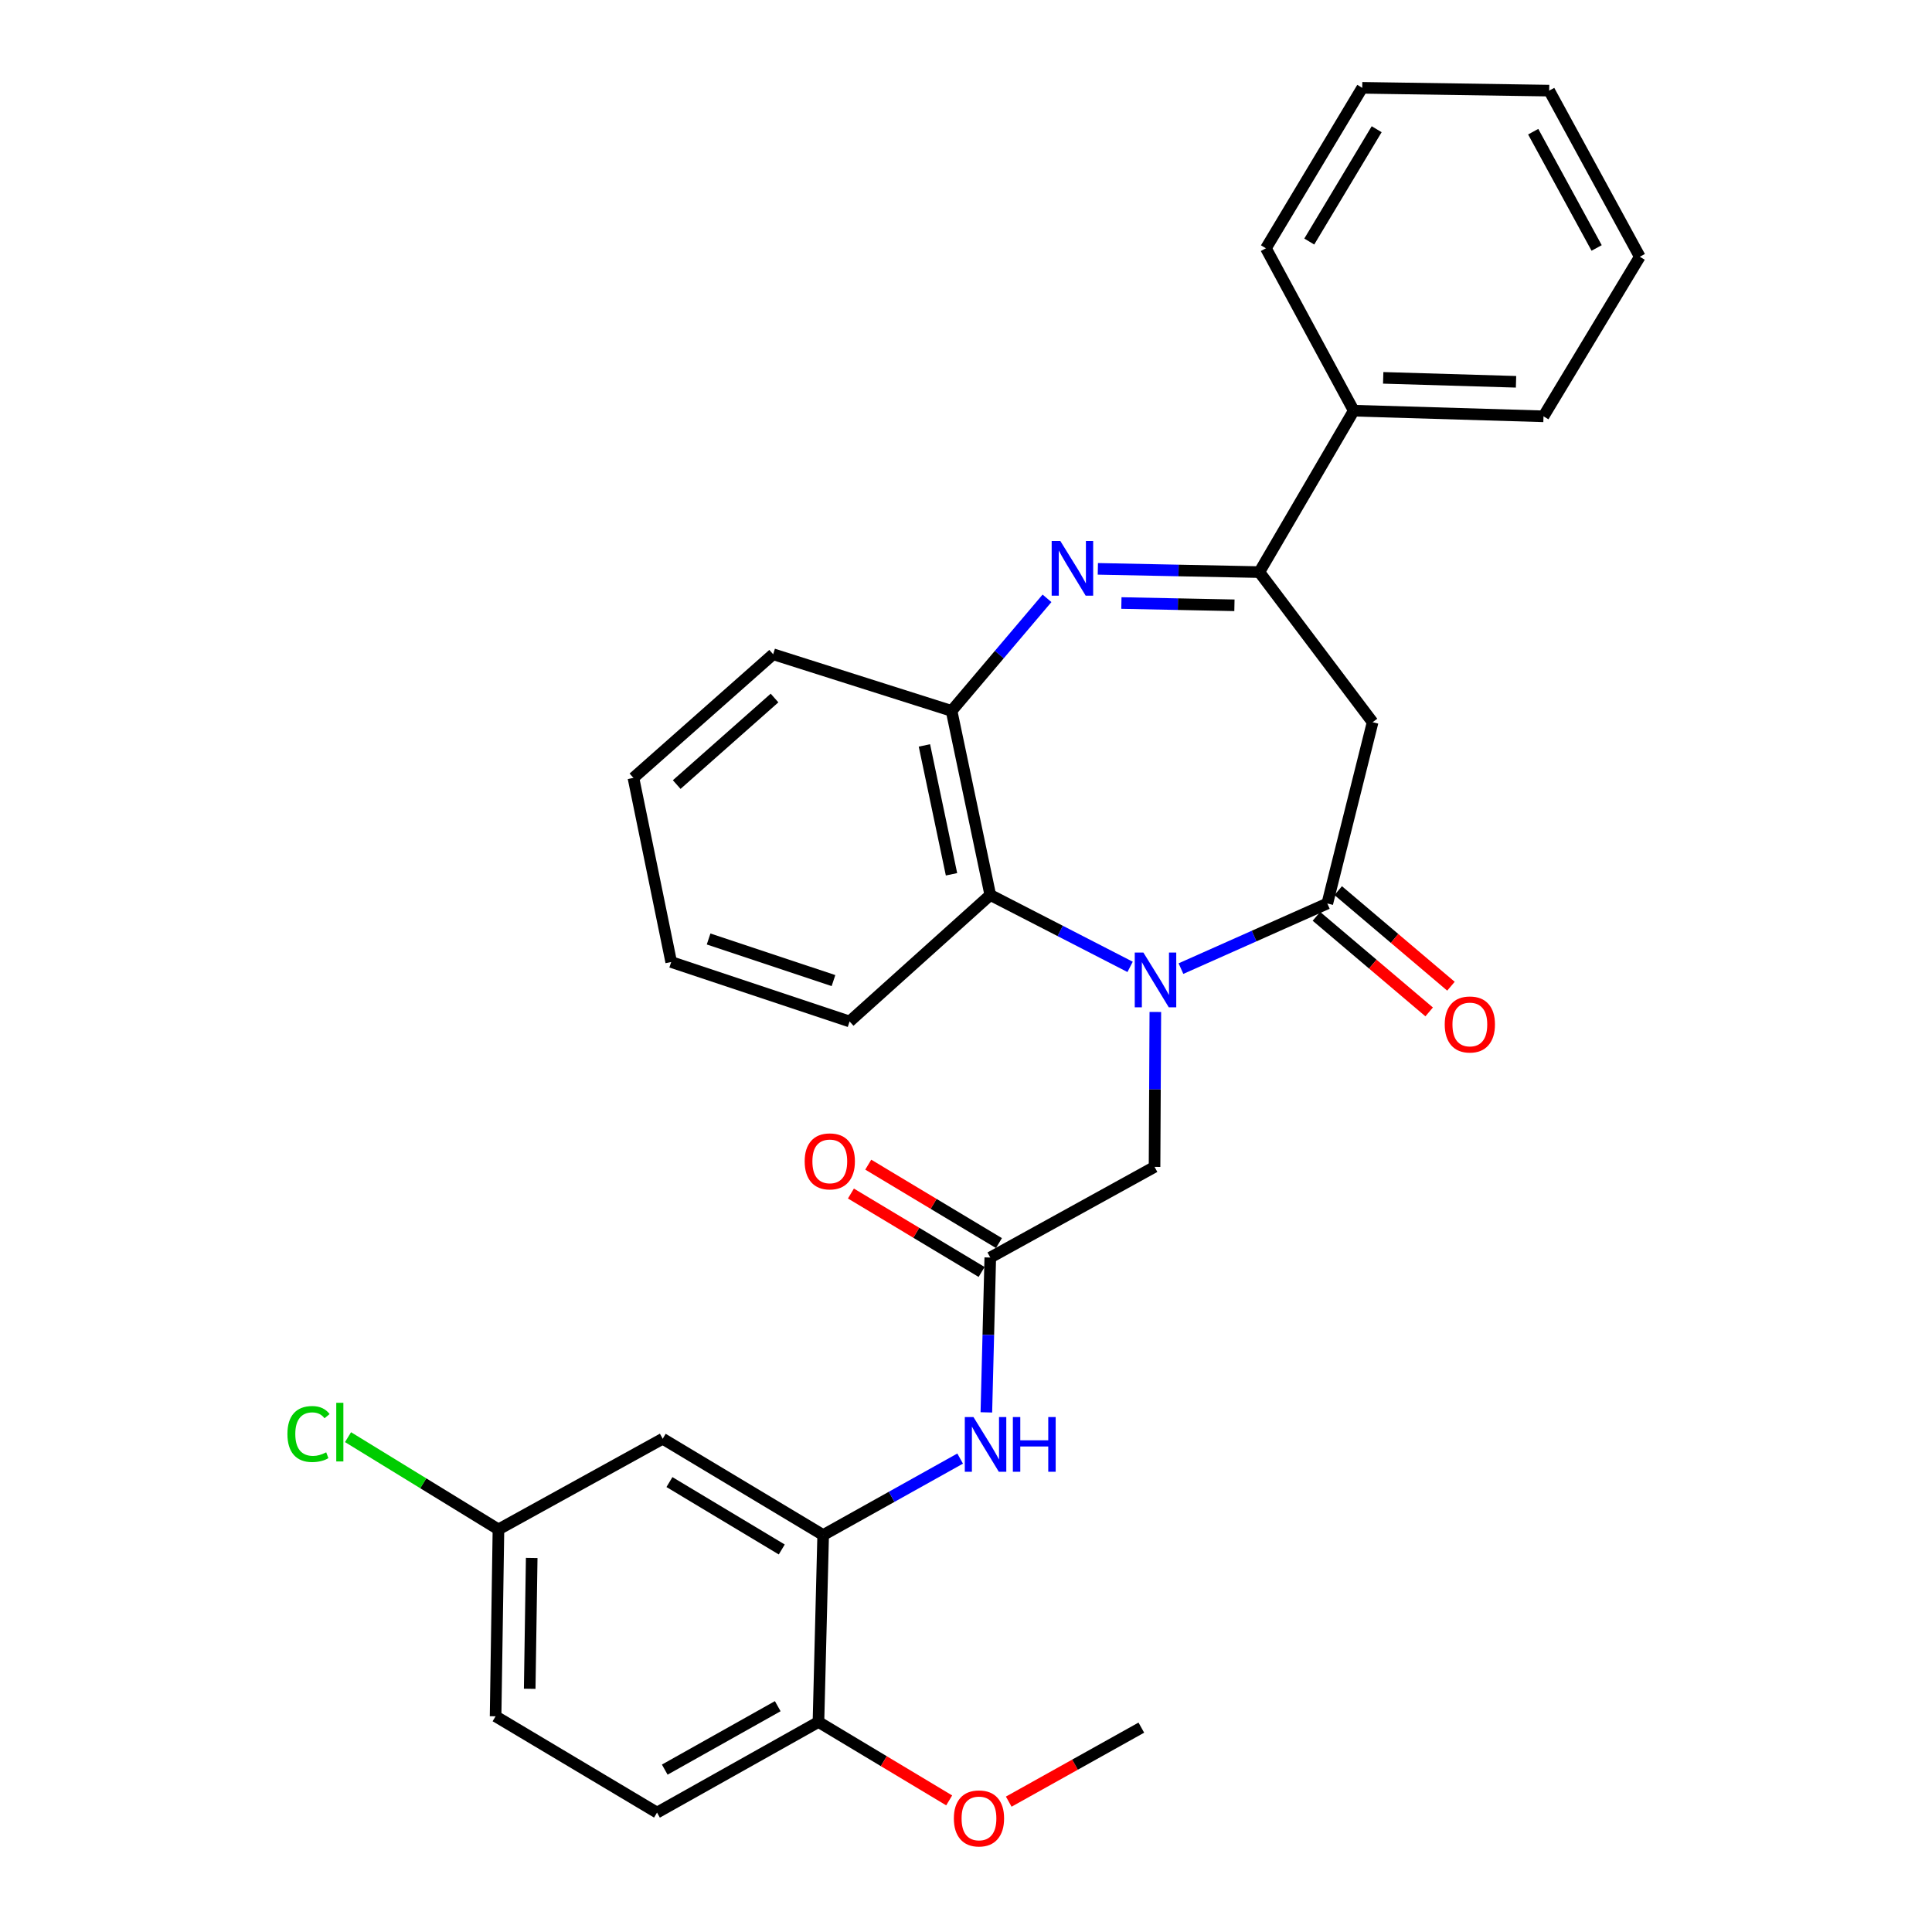 <?xml version='1.0' encoding='iso-8859-1'?>
<svg version='1.1' baseProfile='full'
              xmlns='http://www.w3.org/2000/svg'
                      xmlns:rdkit='http://www.rdkit.org/xml'
                      xmlns:xlink='http://www.w3.org/1999/xlink'
                  xml:space='preserve'
width='1000px' height='1000px' viewBox='0 0 1000 1000'>
<!-- END OF HEADER -->
<rect style='opacity:1.0;fill:#FFFFFF;stroke:none' width='1000' height='1000' x='0' y='0'> </rect>
<path class='bond-0' d='M 611.259,501.351 L 649.136,484.496' style='fill:none;fill-rule:evenodd;stroke:#0000FF;stroke-width:6px;stroke-linecap:butt;stroke-linejoin:miter;stroke-opacity:1' />
<path class='bond-0' d='M 649.136,484.496 L 687.013,467.641' style='fill:none;fill-rule:evenodd;stroke:#000000;stroke-width:6px;stroke-linecap:butt;stroke-linejoin:miter;stroke-opacity:1' />
<path class='bond-4' d='M 584.941,500.455 L 548.754,481.849' style='fill:none;fill-rule:evenodd;stroke:#0000FF;stroke-width:6px;stroke-linecap:butt;stroke-linejoin:miter;stroke-opacity:1' />
<path class='bond-4' d='M 548.754,481.849 L 512.567,463.243' style='fill:none;fill-rule:evenodd;stroke:#000000;stroke-width:6px;stroke-linecap:butt;stroke-linejoin:miter;stroke-opacity:1' />
<path class='bond-9' d='M 598,523.792 L 597.796,563.885' style='fill:none;fill-rule:evenodd;stroke:#0000FF;stroke-width:6px;stroke-linecap:butt;stroke-linejoin:miter;stroke-opacity:1' />
<path class='bond-9' d='M 597.796,563.885 L 597.591,603.978' style='fill:none;fill-rule:evenodd;stroke:#000000;stroke-width:6px;stroke-linecap:butt;stroke-linejoin:miter;stroke-opacity:1' />
<path class='bond-3' d='M 687.013,467.641 L 710.466,373.82' style='fill:none;fill-rule:evenodd;stroke:#000000;stroke-width:6px;stroke-linecap:butt;stroke-linejoin:miter;stroke-opacity:1' />
<path class='bond-11' d='M 681.376,474.291 L 710.556,499.027' style='fill:none;fill-rule:evenodd;stroke:#000000;stroke-width:6px;stroke-linecap:butt;stroke-linejoin:miter;stroke-opacity:1' />
<path class='bond-11' d='M 710.556,499.027 L 739.735,523.762' style='fill:none;fill-rule:evenodd;stroke:#FF0000;stroke-width:6px;stroke-linecap:butt;stroke-linejoin:miter;stroke-opacity:1' />
<path class='bond-11' d='M 692.651,460.99 L 721.831,485.726' style='fill:none;fill-rule:evenodd;stroke:#000000;stroke-width:6px;stroke-linecap:butt;stroke-linejoin:miter;stroke-opacity:1' />
<path class='bond-11' d='M 721.831,485.726 L 751.01,510.461' style='fill:none;fill-rule:evenodd;stroke:#FF0000;stroke-width:6px;stroke-linecap:butt;stroke-linejoin:miter;stroke-opacity:1' />
<path class='bond-1' d='M 541.926,309.693 L 517.23,338.821' style='fill:none;fill-rule:evenodd;stroke:#0000FF;stroke-width:6px;stroke-linecap:butt;stroke-linejoin:miter;stroke-opacity:1' />
<path class='bond-1' d='M 517.23,338.821 L 492.534,367.95' style='fill:none;fill-rule:evenodd;stroke:#000000;stroke-width:6px;stroke-linecap:butt;stroke-linejoin:miter;stroke-opacity:1' />
<path class='bond-30' d='M 568.243,294.437 L 610.036,295.279' style='fill:none;fill-rule:evenodd;stroke:#0000FF;stroke-width:6px;stroke-linecap:butt;stroke-linejoin:miter;stroke-opacity:1' />
<path class='bond-30' d='M 610.036,295.279 L 651.83,296.12' style='fill:none;fill-rule:evenodd;stroke:#000000;stroke-width:6px;stroke-linecap:butt;stroke-linejoin:miter;stroke-opacity:1' />
<path class='bond-30' d='M 580.43,312.123 L 609.685,312.712' style='fill:none;fill-rule:evenodd;stroke:#0000FF;stroke-width:6px;stroke-linecap:butt;stroke-linejoin:miter;stroke-opacity:1' />
<path class='bond-30' d='M 609.685,312.712 L 638.941,313.301' style='fill:none;fill-rule:evenodd;stroke:#000000;stroke-width:6px;stroke-linecap:butt;stroke-linejoin:miter;stroke-opacity:1' />
<path class='bond-2' d='M 651.83,296.12 L 710.466,373.82' style='fill:none;fill-rule:evenodd;stroke:#000000;stroke-width:6px;stroke-linecap:butt;stroke-linejoin:miter;stroke-opacity:1' />
<path class='bond-13' d='M 651.83,296.12 L 700.692,212.568' style='fill:none;fill-rule:evenodd;stroke:#000000;stroke-width:6px;stroke-linecap:butt;stroke-linejoin:miter;stroke-opacity:1' />
<path class='bond-5' d='M 512.567,463.243 L 492.534,367.95' style='fill:none;fill-rule:evenodd;stroke:#000000;stroke-width:6px;stroke-linecap:butt;stroke-linejoin:miter;stroke-opacity:1' />
<path class='bond-5' d='M 492.498,452.536 L 478.475,385.831' style='fill:none;fill-rule:evenodd;stroke:#000000;stroke-width:6px;stroke-linecap:butt;stroke-linejoin:miter;stroke-opacity:1' />
<path class='bond-20' d='M 512.567,463.243 L 439.748,528.709' style='fill:none;fill-rule:evenodd;stroke:#000000;stroke-width:6px;stroke-linecap:butt;stroke-linejoin:miter;stroke-opacity:1' />
<path class='bond-21' d='M 492.534,367.95 L 400.186,338.637' style='fill:none;fill-rule:evenodd;stroke:#000000;stroke-width:6px;stroke-linecap:butt;stroke-linejoin:miter;stroke-opacity:1' />
<path class='bond-6' d='M 426.07,794.534 L 461.52,774.746' style='fill:none;fill-rule:evenodd;stroke:#000000;stroke-width:6px;stroke-linecap:butt;stroke-linejoin:miter;stroke-opacity:1' />
<path class='bond-6' d='M 461.52,774.746 L 496.97,754.958' style='fill:none;fill-rule:evenodd;stroke:#0000FF;stroke-width:6px;stroke-linecap:butt;stroke-linejoin:miter;stroke-opacity:1' />
<path class='bond-10' d='M 426.07,794.534 L 343.012,744.694' style='fill:none;fill-rule:evenodd;stroke:#000000;stroke-width:6px;stroke-linecap:butt;stroke-linejoin:miter;stroke-opacity:1' />
<path class='bond-10' d='M 404.639,802.01 L 346.499,767.121' style='fill:none;fill-rule:evenodd;stroke:#000000;stroke-width:6px;stroke-linecap:butt;stroke-linejoin:miter;stroke-opacity:1' />
<path class='bond-12' d='M 426.07,794.534 L 423.629,891.29' style='fill:none;fill-rule:evenodd;stroke:#000000;stroke-width:6px;stroke-linecap:butt;stroke-linejoin:miter;stroke-opacity:1' />
<path class='bond-7' d='M 512.567,650.893 L 597.591,603.978' style='fill:none;fill-rule:evenodd;stroke:#000000;stroke-width:6px;stroke-linecap:butt;stroke-linejoin:miter;stroke-opacity:1' />
<path class='bond-8' d='M 512.567,650.893 L 511.551,690.967' style='fill:none;fill-rule:evenodd;stroke:#000000;stroke-width:6px;stroke-linecap:butt;stroke-linejoin:miter;stroke-opacity:1' />
<path class='bond-8' d='M 511.551,690.967 L 510.536,731.04' style='fill:none;fill-rule:evenodd;stroke:#0000FF;stroke-width:6px;stroke-linecap:butt;stroke-linejoin:miter;stroke-opacity:1' />
<path class='bond-14' d='M 517.053,643.417 L 483.23,623.12' style='fill:none;fill-rule:evenodd;stroke:#000000;stroke-width:6px;stroke-linecap:butt;stroke-linejoin:miter;stroke-opacity:1' />
<path class='bond-14' d='M 483.23,623.12 L 449.408,602.822' style='fill:none;fill-rule:evenodd;stroke:#FF0000;stroke-width:6px;stroke-linecap:butt;stroke-linejoin:miter;stroke-opacity:1' />
<path class='bond-14' d='M 508.081,658.369 L 474.258,638.071' style='fill:none;fill-rule:evenodd;stroke:#000000;stroke-width:6px;stroke-linecap:butt;stroke-linejoin:miter;stroke-opacity:1' />
<path class='bond-14' d='M 474.258,638.071 L 440.435,617.773' style='fill:none;fill-rule:evenodd;stroke:#FF0000;stroke-width:6px;stroke-linecap:butt;stroke-linejoin:miter;stroke-opacity:1' />
<path class='bond-16' d='M 343.012,744.694 L 257.998,791.618' style='fill:none;fill-rule:evenodd;stroke:#000000;stroke-width:6px;stroke-linecap:butt;stroke-linejoin:miter;stroke-opacity:1' />
<path class='bond-15' d='M 423.629,891.29 L 340.077,938.195' style='fill:none;fill-rule:evenodd;stroke:#000000;stroke-width:6px;stroke-linecap:butt;stroke-linejoin:miter;stroke-opacity:1' />
<path class='bond-15' d='M 402.56,883.121 L 344.074,915.954' style='fill:none;fill-rule:evenodd;stroke:#000000;stroke-width:6px;stroke-linecap:butt;stroke-linejoin:miter;stroke-opacity:1' />
<path class='bond-19' d='M 423.629,891.29 L 457.461,911.584' style='fill:none;fill-rule:evenodd;stroke:#000000;stroke-width:6px;stroke-linecap:butt;stroke-linejoin:miter;stroke-opacity:1' />
<path class='bond-19' d='M 457.461,911.584 L 491.294,931.879' style='fill:none;fill-rule:evenodd;stroke:#FF0000;stroke-width:6px;stroke-linecap:butt;stroke-linejoin:miter;stroke-opacity:1' />
<path class='bond-22' d='M 700.692,212.568 L 798.91,215.484' style='fill:none;fill-rule:evenodd;stroke:#000000;stroke-width:6px;stroke-linecap:butt;stroke-linejoin:miter;stroke-opacity:1' />
<path class='bond-22' d='M 715.942,195.576 L 784.695,197.617' style='fill:none;fill-rule:evenodd;stroke:#000000;stroke-width:6px;stroke-linecap:butt;stroke-linejoin:miter;stroke-opacity:1' />
<path class='bond-23' d='M 700.692,212.568 L 655.239,128.512' style='fill:none;fill-rule:evenodd;stroke:#000000;stroke-width:6px;stroke-linecap:butt;stroke-linejoin:miter;stroke-opacity:1' />
<path class='bond-17' d='M 340.077,938.195 L 256.516,888.354' style='fill:none;fill-rule:evenodd;stroke:#000000;stroke-width:6px;stroke-linecap:butt;stroke-linejoin:miter;stroke-opacity:1' />
<path class='bond-18' d='M 257.998,791.618 L 219.067,767.744' style='fill:none;fill-rule:evenodd;stroke:#000000;stroke-width:6px;stroke-linecap:butt;stroke-linejoin:miter;stroke-opacity:1' />
<path class='bond-18' d='M 219.067,767.744 L 180.137,743.87' style='fill:none;fill-rule:evenodd;stroke:#00CC00;stroke-width:6px;stroke-linecap:butt;stroke-linejoin:miter;stroke-opacity:1' />
<path class='bond-32' d='M 257.998,791.618 L 256.516,888.354' style='fill:none;fill-rule:evenodd;stroke:#000000;stroke-width:6px;stroke-linecap:butt;stroke-linejoin:miter;stroke-opacity:1' />
<path class='bond-32' d='M 275.21,806.396 L 274.173,874.111' style='fill:none;fill-rule:evenodd;stroke:#000000;stroke-width:6px;stroke-linecap:butt;stroke-linejoin:miter;stroke-opacity:1' />
<path class='bond-24' d='M 522.122,932.529 L 556.437,913.372' style='fill:none;fill-rule:evenodd;stroke:#FF0000;stroke-width:6px;stroke-linecap:butt;stroke-linejoin:miter;stroke-opacity:1' />
<path class='bond-24' d='M 556.437,913.372 L 590.752,894.215' style='fill:none;fill-rule:evenodd;stroke:#000000;stroke-width:6px;stroke-linecap:butt;stroke-linejoin:miter;stroke-opacity:1' />
<path class='bond-25' d='M 439.748,528.709 L 347.41,497.942' style='fill:none;fill-rule:evenodd;stroke:#000000;stroke-width:6px;stroke-linecap:butt;stroke-linejoin:miter;stroke-opacity:1' />
<path class='bond-25' d='M 431.41,507.551 L 366.773,486.014' style='fill:none;fill-rule:evenodd;stroke:#000000;stroke-width:6px;stroke-linecap:butt;stroke-linejoin:miter;stroke-opacity:1' />
<path class='bond-31' d='M 400.186,338.637 L 327.862,402.63' style='fill:none;fill-rule:evenodd;stroke:#000000;stroke-width:6px;stroke-linecap:butt;stroke-linejoin:miter;stroke-opacity:1' />
<path class='bond-31' d='M 400.892,361.295 L 350.265,406.09' style='fill:none;fill-rule:evenodd;stroke:#000000;stroke-width:6px;stroke-linecap:butt;stroke-linejoin:miter;stroke-opacity:1' />
<path class='bond-27' d='M 798.91,215.484 L 848.76,132.891' style='fill:none;fill-rule:evenodd;stroke:#000000;stroke-width:6px;stroke-linecap:butt;stroke-linejoin:miter;stroke-opacity:1' />
<path class='bond-28' d='M 655.239,128.512 L 705.09,45.455' style='fill:none;fill-rule:evenodd;stroke:#000000;stroke-width:6px;stroke-linecap:butt;stroke-linejoin:miter;stroke-opacity:1' />
<path class='bond-28' d='M 677.668,125.027 L 712.563,66.886' style='fill:none;fill-rule:evenodd;stroke:#000000;stroke-width:6px;stroke-linecap:butt;stroke-linejoin:miter;stroke-opacity:1' />
<path class='bond-26' d='M 347.41,497.942 L 327.862,402.63' style='fill:none;fill-rule:evenodd;stroke:#000000;stroke-width:6px;stroke-linecap:butt;stroke-linejoin:miter;stroke-opacity:1' />
<path class='bond-33' d='M 848.76,132.891 L 801.855,46.908' style='fill:none;fill-rule:evenodd;stroke:#000000;stroke-width:6px;stroke-linecap:butt;stroke-linejoin:miter;stroke-opacity:1' />
<path class='bond-33' d='M 826.417,128.344 L 793.583,68.156' style='fill:none;fill-rule:evenodd;stroke:#000000;stroke-width:6px;stroke-linecap:butt;stroke-linejoin:miter;stroke-opacity:1' />
<path class='bond-29' d='M 705.09,45.455 L 801.855,46.908' style='fill:none;fill-rule:evenodd;stroke:#000000;stroke-width:6px;stroke-linecap:butt;stroke-linejoin:miter;stroke-opacity:1' />
<path  class='atom-0' d='M 591.825 493.053
L 601.105 508.053
Q 602.025 509.533, 603.505 512.213
Q 604.985 514.893, 605.065 515.053
L 605.065 493.053
L 608.825 493.053
L 608.825 521.373
L 604.945 521.373
L 594.985 504.973
Q 593.825 503.053, 592.585 500.853
Q 591.385 498.653, 591.025 497.973
L 591.025 521.373
L 587.345 521.373
L 587.345 493.053
L 591.825 493.053
' fill='#0000FF'/>
<path  class='atom-2' d='M 548.824 280.013
L 558.104 295.013
Q 559.024 296.493, 560.504 299.173
Q 561.984 301.853, 562.064 302.013
L 562.064 280.013
L 565.824 280.013
L 565.824 308.333
L 561.944 308.333
L 551.984 291.933
Q 550.824 290.013, 549.584 287.813
Q 548.384 285.613, 548.024 284.933
L 548.024 308.333
L 544.344 308.333
L 544.344 280.013
L 548.824 280.013
' fill='#0000FF'/>
<path  class='atom-9' d='M 503.856 733.459
L 513.136 748.459
Q 514.056 749.939, 515.536 752.619
Q 517.016 755.299, 517.096 755.459
L 517.096 733.459
L 520.856 733.459
L 520.856 761.779
L 516.976 761.779
L 507.016 745.379
Q 505.856 743.459, 504.616 741.259
Q 503.416 739.059, 503.056 738.379
L 503.056 761.779
L 499.376 761.779
L 499.376 733.459
L 503.856 733.459
' fill='#0000FF'/>
<path  class='atom-9' d='M 524.256 733.459
L 528.096 733.459
L 528.096 745.499
L 542.576 745.499
L 542.576 733.459
L 546.416 733.459
L 546.416 761.779
L 542.576 761.779
L 542.576 748.699
L 528.096 748.699
L 528.096 761.779
L 524.256 761.779
L 524.256 733.459
' fill='#0000FF'/>
<path  class='atom-12' d='M 747.791 530.261
Q 747.791 523.461, 751.151 519.661
Q 754.511 515.861, 760.791 515.861
Q 767.071 515.861, 770.431 519.661
Q 773.791 523.461, 773.791 530.261
Q 773.791 537.141, 770.391 541.061
Q 766.991 544.941, 760.791 544.941
Q 754.551 544.941, 751.151 541.061
Q 747.791 537.181, 747.791 530.261
M 760.791 541.741
Q 765.111 541.741, 767.431 538.861
Q 769.791 535.941, 769.791 530.261
Q 769.791 524.701, 767.431 521.901
Q 765.111 519.061, 760.791 519.061
Q 756.471 519.061, 754.111 521.861
Q 751.791 524.661, 751.791 530.261
Q 751.791 535.981, 754.111 538.861
Q 756.471 541.741, 760.791 541.741
' fill='#FF0000'/>
<path  class='atom-15' d='M 416.499 601.123
Q 416.499 594.323, 419.859 590.523
Q 423.219 586.723, 429.499 586.723
Q 435.779 586.723, 439.139 590.523
Q 442.499 594.323, 442.499 601.123
Q 442.499 608.003, 439.099 611.923
Q 435.699 615.803, 429.499 615.803
Q 423.259 615.803, 419.859 611.923
Q 416.499 608.043, 416.499 601.123
M 429.499 612.603
Q 433.819 612.603, 436.139 609.723
Q 438.499 606.803, 438.499 601.123
Q 438.499 595.563, 436.139 592.763
Q 433.819 589.923, 429.499 589.923
Q 425.179 589.923, 422.819 592.723
Q 420.499 595.523, 420.499 601.123
Q 420.499 606.843, 422.819 609.723
Q 425.179 612.603, 429.499 612.603
' fill='#FF0000'/>
<path  class='atom-19' d='M 148.769 742.244
Q 148.769 735.204, 152.049 731.524
Q 155.369 727.804, 161.649 727.804
Q 167.489 727.804, 170.609 731.924
L 167.969 734.084
Q 165.689 731.084, 161.649 731.084
Q 157.369 731.084, 155.089 733.964
Q 152.849 736.804, 152.849 742.244
Q 152.849 747.844, 155.169 750.724
Q 157.529 753.604, 162.089 753.604
Q 165.209 753.604, 168.849 751.724
L 169.969 754.724
Q 168.489 755.684, 166.249 756.244
Q 164.009 756.804, 161.529 756.804
Q 155.369 756.804, 152.049 753.044
Q 148.769 749.284, 148.769 742.244
' fill='#00CC00'/>
<path  class='atom-19' d='M 174.049 726.084
L 177.729 726.084
L 177.729 756.444
L 174.049 756.444
L 174.049 726.084
' fill='#00CC00'/>
<path  class='atom-20' d='M 493.716 941.21
Q 493.716 934.41, 497.076 930.61
Q 500.436 926.81, 506.716 926.81
Q 512.996 926.81, 516.356 930.61
Q 519.716 934.41, 519.716 941.21
Q 519.716 948.09, 516.316 952.01
Q 512.916 955.89, 506.716 955.89
Q 500.476 955.89, 497.076 952.01
Q 493.716 948.13, 493.716 941.21
M 506.716 952.69
Q 511.036 952.69, 513.356 949.81
Q 515.716 946.89, 515.716 941.21
Q 515.716 935.65, 513.356 932.85
Q 511.036 930.01, 506.716 930.01
Q 502.396 930.01, 500.036 932.81
Q 497.716 935.61, 497.716 941.21
Q 497.716 946.93, 500.036 949.81
Q 502.396 952.69, 506.716 952.69
' fill='#FF0000'/>
</svg>
